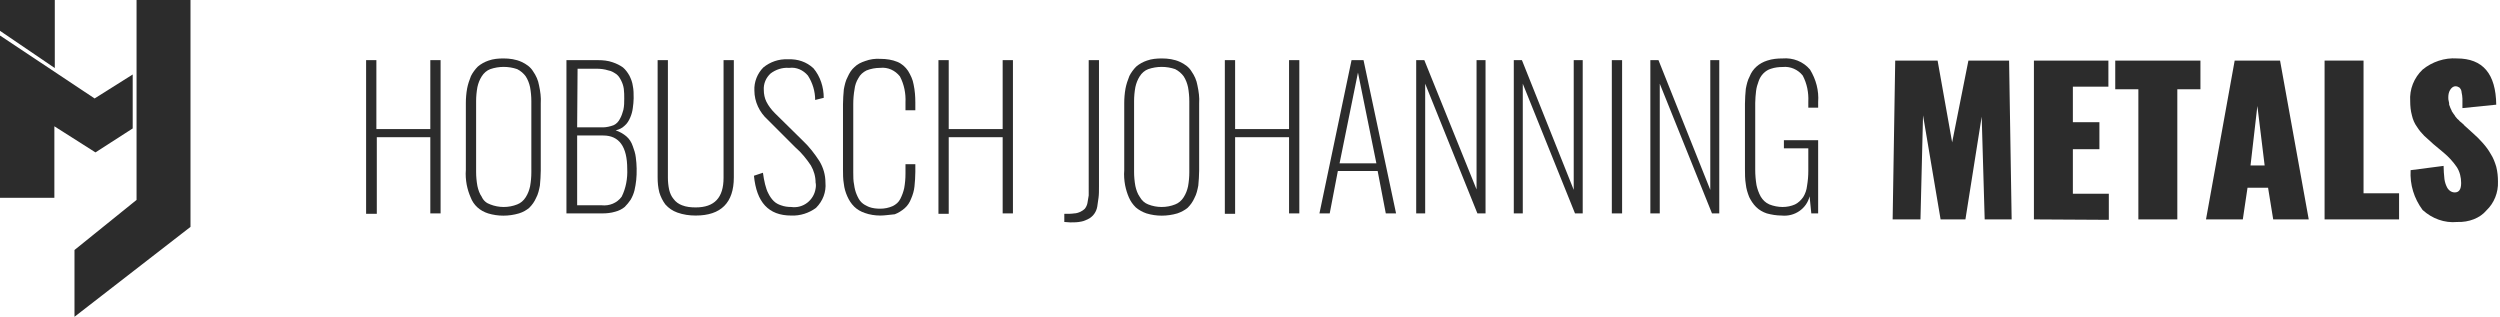<svg xmlns="http://www.w3.org/2000/svg" xml:space="preserve" id="Ebene_1" x="0" y="0" version="1.1" viewBox="0 0 584 74"><style>.st0{fill:#2c2c2c}</style><g id="Gruppe_520" transform="translate(-109.714 -17.564)"><g id="Gruppe_517" transform="translate(109.714 17.564)"><path id="Pfad_2" d="M0 0h12.8v15.9L0 7.2V0z" class="st0"/><path id="Pfad_3" d="M0 8.3 22.1 23l8.9-5.6V30l-8.7 5.6-9.6-6.1v16.7H0V8.3z" class="st0"/><path id="Pfad_4" d="M31.9 0v46.7L17.4 58.4V74l27.1-21V0H31.9z" class="st0"/></g><g id="Gruppe_518" transform="translate(149.636 23.916)"><g id="Gruppe_293"><path id="Pfad_5" d="M45.6 43.5V7.7H48v16.1h12.6V7.7H63v35.8h-2.4V25.7H48.1v17.9h-2.5z" class="st0"/><path id="Pfad_6" d="M81.3 43.5c-2.4.7-4.9.7-7.2 0-1.9-.6-3.4-1.9-4.1-3.8-.4-.9-.7-1.9-.9-2.9-.2-1.1-.3-2.3-.2-3.5V17.7c0-1.1.1-2.3.3-3.4.2-1 .5-1.9.9-2.9.4-.8 1-1.6 1.6-2.2.7-.6 1.6-1.1 2.5-1.4 1.1-.4 2.3-.5 3.5-.5 1.4 0 2.9.2 4.2.8 1.1.5 2.1 1.2 2.7 2.2.7 1 1.2 2.1 1.4 3.3.3 1.4.5 2.8.4 4.2v15.7c0 1.2-.1 2.3-.2 3.5-.2 1-.4 2-.9 2.9-.4.9-.9 1.6-1.6 2.3-.6.5-1.4 1-2.4 1.3zm-6.7-2.1c2 .8 4.3.8 6.3 0 .8-.3 1.5-.9 2-1.7.5-.8.8-1.6 1-2.5.2-1.1.3-2.2.3-3.3V17.3c0-1.1-.1-2.2-.3-3.3-.2-.9-.5-1.7-1-2.5-.5-.7-1.2-1.3-2-1.7-2-.7-4.3-.7-6.3 0-.8.3-1.5.9-2 1.7-.5.8-.8 1.6-1 2.5-.2 1.1-.3 2.2-.3 3.3v16.5c0 1.1.1 2.2.3 3.3.2.9.5 1.8 1 2.5.4.9 1.1 1.5 2 1.8z" class="st0"/><path id="Pfad_7" d="M92.4 43.5V7.7h7.4c1.1 0 2.3.1 3.4.5.9.3 1.7.7 2.4 1.2.6.5 1.1 1.2 1.5 1.9.4.8.7 1.6.8 2.4.2.9.2 1.9.2 2.9 0 .8-.1 1.5-.2 2.3-.1.8-.3 1.5-.6 2.2-.3.7-.7 1.4-1.3 1.9-.6.6-1.3.9-2.1 1.1.9.3 1.8.8 2.5 1.4.7.6 1.2 1.4 1.5 2.3.3.8.6 1.7.7 2.6.1.9.2 1.7.2 2.6 0 1 0 1.9-.1 2.7-.1.8-.2 1.6-.4 2.4-.2.8-.5 1.5-.9 2.2-.4.6-.9 1.2-1.4 1.7-.6.5-1.4.9-2.2 1.1-1 .3-2 .4-3 .4h-8.4zm2.5-20.1h6c.8 0 1.7-.2 2.5-.5.7-.3 1.2-.9 1.5-1.5.4-.7.6-1.4.8-2.1.2-.9.2-1.8.2-2.6s0-1.5-.1-2.3c-.1-.7-.3-1.3-.6-1.9-.3-.6-.6-1.1-1.1-1.5-.6-.4-1.2-.8-1.9-.9-.9-.3-1.9-.4-2.8-.4H95l-.1 13.7zm0 18.2h5.7c1.8.2 3.6-.5 4.7-2 1-2 1.4-4.3 1.3-6.5 0-5.2-1.9-7.8-5.6-7.8h-6.1v16.3z" class="st0"/><path id="Pfad_8" d="M122.6 44c-1.5 0-2.9-.2-4.3-.7-1.1-.4-2-1-2.8-1.9-.6-.8-1.1-1.8-1.4-2.8-.3-1.2-.4-2.3-.4-3.5V7.7h2.4v27.5c0 .9.1 1.9.3 2.8.2.8.5 1.5 1 2.1.5.7 1.2 1.2 2 1.5 1 .4 2.1.5 3.2.5 4.4 0 6.5-2.3 6.5-6.9V7.7h2.4v27.4c0 5.9-3 8.9-8.9 8.9z" class="st0"/><path id="Pfad_9" d="M144.9 44c-5.3 0-8.1-3.1-8.7-9.3l2.1-.7c.1.9.3 1.8.5 2.7.2.7.4 1.5.8 2.2.3.6.7 1.2 1.2 1.7s1.1.8 1.7 1c.8.3 1.6.4 2.4.4 2.8.4 5.3-1.6 5.7-4.3.1-.5.1-1 0-1.4 0-1.4-.4-2.8-1.1-4-1-1.5-2.2-3-3.6-4.2l-6.5-6.5c-1.9-1.7-3.1-4.2-3.1-6.8-.1-2 .7-4 2.1-5.4 1.6-1.3 3.6-2 5.7-1.9h.1c2.2-.1 4.3.6 5.9 2.1 1.6 1.9 2.4 4.4 2.4 6.9l-2 .5c0-2-.6-4-1.7-5.7-1.1-1.3-2.7-2-4.3-1.8h-.2c-1.5-.1-3 .4-4.2 1.3-1.1 1-1.7 2.4-1.6 3.9 0 .9.2 1.9.6 2.7.5 1 1.2 1.9 2 2.7l6.5 6.4c1.5 1.4 2.8 3.1 3.9 4.8.9 1.5 1.4 3.2 1.4 5 .2 2.2-.6 4.3-2.2 5.9-1.6 1.2-3.7 1.9-5.8 1.8z" class="st0"/><path id="Pfad_10" d="M165.7 44c-1.2 0-2.5-.2-3.6-.6-.9-.3-1.8-.8-2.5-1.5s-1.2-1.5-1.6-2.4c-.4-.9-.7-1.9-.8-2.9-.2-1.1-.2-2.3-.2-3.4V18c0-1.2.1-2.3.2-3.5.2-1 .4-2 .9-2.9.4-.9.9-1.7 1.6-2.3.7-.7 1.6-1.1 2.5-1.4 1.1-.4 2.3-.6 3.6-.5 1.3 0 2.7.2 3.9.7 1 .4 1.9 1.2 2.5 2.1.6 1 1.1 2 1.3 3.2.3 1.4.4 2.8.4 4.2v1.8h-2.3v-1.8c.1-2.1-.3-4.2-1.3-6.1-1.1-1.4-2.8-2.2-4.6-2-1.1 0-2.2.2-3.2.6-.8.4-1.5 1-1.9 1.8-.5.8-.8 1.7-.9 2.6-.2 1.1-.3 2.3-.3 3.5v15.9c0 1 0 2 .2 2.9.1.8.3 1.6.6 2.3.3.7.6 1.3 1.1 1.8.5.5 1.1.8 1.8 1.1.8.3 1.7.4 2.6.4 1 0 2-.2 2.9-.6.8-.4 1.4-.9 1.8-1.7.4-.8.7-1.6.9-2.5.2-1.1.3-2.2.3-3.4V32h2.3v1.8c0 1.2-.1 2.3-.2 3.4-.1 1-.4 2-.8 2.9-.3.8-.8 1.6-1.5 2.2-.7.6-1.5 1.1-2.3 1.4-1.2.1-2.3.3-3.4.3z" class="st0"/><path id="Pfad_11" d="M179.3 43.5V7.7h2.4v16.1h12.6V7.7h2.4v35.8h-2.4V25.7h-12.6v17.9h-2.4z" class="st0"/><path id="Pfad_12" d="M208.7 45.5v-1.9c.9 0 1.7 0 2.3-.1.5 0 1.1-.2 1.5-.4.4-.2.7-.4 1-.7.3-.4.5-.8.6-1.3l.3-1.8V7.7h2.4v29.5c0 1 0 1.9-.1 2.6l-.3 2.1c-.2 1.2-.9 2.2-1.9 2.8-.6.3-1.2.6-1.8.7-.9.2-1.7.2-2.6.2l-1.4-.1z" class="st0"/><path id="Pfad_13" d="M235.1 43.5c-2.4.7-4.9.7-7.2 0-.9-.3-1.8-.8-2.5-1.4-.7-.7-1.2-1.4-1.6-2.3-.4-.9-.7-1.9-.9-2.9-.2-1.1-.3-2.3-.2-3.5V17.7c0-1.1.1-2.3.3-3.4.2-1 .5-1.9.9-2.9.4-.8 1-1.6 1.6-2.2.7-.6 1.6-1.1 2.5-1.4 1.1-.4 2.3-.5 3.5-.5 1.4 0 2.9.2 4.2.8 1.1.5 2.1 1.2 2.7 2.2.7 1 1.2 2.1 1.4 3.3.3 1.4.5 2.8.4 4.2v15.7c0 1.2-.1 2.3-.2 3.5-.2 1-.4 2-.9 2.9-.4.9-.9 1.6-1.6 2.3-.6.5-1.5 1-2.4 1.3zm-6.8-2.1c2 .8 4.3.8 6.3 0 .8-.3 1.5-.9 2-1.7.5-.8.8-1.6 1-2.5.2-1.1.3-2.2.3-3.3V17.3c0-1.1-.1-2.2-.3-3.3-.2-.9-.5-1.7-1-2.5-.5-.7-1.2-1.3-2-1.7-2-.7-4.3-.7-6.3 0-.8.3-1.5.9-2 1.7-.5.8-.8 1.6-1 2.5-.2 1.1-.3 2.2-.3 3.3v16.5c0 1.1.1 2.2.3 3.3.2.9.5 1.8 1 2.5.5.9 1.2 1.5 2 1.8z" class="st0"/><path id="Pfad_14" d="M246.2 43.5V7.7h2.4v16.1h12.6V7.7h2.4v35.8h-2.4V25.7h-12.6v17.9h-2.4z" class="st0"/><path id="Pfad_15" d="m268.3 43.5 7.5-35.8h2.8l7.6 35.8h-2.4l-1.9-9.9h-9.3l-1.9 9.9h-2.4zm4.7-11.7h8.6l-4.3-21.2-4.3 21.2z" class="st0"/><path id="Pfad_16" d="M290.9 43.5V7.7h1.9L305 37.9V7.7h2.1v35.8h-1.9L293 13.2v30.3h-2.1z" class="st0"/><path id="Pfad_17" d="M313.7 43.5V7.7h1.9L327.7 38V7.7h2.1v35.8H328l-12.2-30.3v30.3h-2.1z" class="st0"/><path id="Pfad_18" d="M336.6 43.5V7.7h2.4v35.8h-2.4z" class="st0"/><path id="Pfad_19" d="M345.6 43.5V7.7h1.9L359.6 38V7.7h2.1v35.8H360l-12.2-30.3v30.3h-2.2z" class="st0"/><path id="Pfad_20" d="M376.3 44c-1.2 0-2.4-.2-3.5-.5-.9-.3-1.8-.8-2.5-1.5s-1.2-1.5-1.6-2.3c-.4-1-.7-2-.8-3-.2-1.2-.2-2.4-.2-3.6V17.9c0-1.2.1-2.4.2-3.5.2-1 .4-2 .9-2.9.7-1.8 2.2-3.1 4.1-3.7 1.2-.4 2.4-.5 3.6-.5 2.4-.2 4.8.7 6.4 2.6 1.4 2.3 2.1 4.9 1.9 7.6v1.3h-2.3v-1.4c.1-2.1-.3-4.2-1.3-6.1-1.1-1.4-2.9-2.2-4.7-2-.9 0-1.8.1-2.7.4-.7.2-1.3.6-1.8 1.1-.5.5-.9 1.2-1.1 1.8-.3.8-.5 1.5-.6 2.3-.1.9-.2 1.9-.2 2.8v15.6c0 1.2.1 2.4.3 3.6.2.9.5 1.8 1 2.7.5.8 1.1 1.4 2 1.8 1 .4 2.1.6 3.1.6s2-.2 2.9-.6c.8-.4 1.4-1 1.9-1.7.5-.8.8-1.7.9-2.6.2-1.2.3-2.3.3-3.5v-5.3h-5.7v-1.9h8v17.1h-1.6l-.4-4c-.7 2.9-3.5 4.8-6.5 4.5z" class="st0"/></g><g id="Gruppe_292" transform="translate(166.4)"><path id="Pfad_21" d="m235.8 44.9.6-37.1h9.9l3.4 19.1 3.8-19.1h9.5l.6 37.1h-6.3l-.7-24-3.8 24H247l-4.1-24.3-.6 24.3h-6.5z" class="st0"/><path id="Pfad_22" d="M268.8 44.9V7.8h17.4v6.1h-8.3v8.3h6.2v6.3h-6.2v10.4h8.4V45l-17.5-.1z" class="st0"/><path id="Pfad_23" d="M293.2 44.9V14.5h-5.4V7.8h19.9v6.7h-5.4v30.4h-9.1z" class="st0"/><path id="Pfad_24" d="m309 44.9 6.7-37.1h10.6l6.7 37.1h-8.3l-1.2-7.4h-4.8l-1.1 7.4H309zm10.4-12.6h3.3L321 18.4l-1.6 13.9z" class="st0"/><path id="Pfad_25" d="M336.7 44.9V7.8h9.1v31h8.3v6.1h-17.4z" class="st0"/><path id="Pfad_26" d="M367.7 45.5c-3 .3-5.9-.8-8.1-2.8-2-2.7-3-5.9-2.8-9.3l7.7-1c0 1 .1 2.1.2 3.1.1.7.3 1.3.6 1.9.2.4.5.7.8.9.3.2.7.3 1 .3 1 0 1.5-.7 1.5-2.2 0-1.3-.3-2.6-1-3.7-.9-1.3-1.9-2.4-3.1-3.4l-2.4-2c-.8-.7-1.5-1.4-2.1-1.9-.6-.6-1.2-1.3-1.7-2.1-.6-.8-1-1.8-1.2-2.7-.3-1.1-.4-2.2-.4-3.3-.2-2.8.9-5.5 2.9-7.4 2.2-1.8 5.1-2.8 8-2.6 6.1 0 9.1 3.6 9.2 10.8l-7.9.8v-2.2c0-.5-.1-1-.2-1.5 0-.4-.2-.8-.5-1.1-.3-.2-.6-.3-.9-.3-.6 0-1 .4-1.3.9-.3.5-.4 1.1-.4 1.7 0 .3 0 .6.1.9.1.3.1.6.1.8.1.3.2.5.3.8.1.3.3.5.3.7.1.2.3.4.4.6.2.3.4.5.4.6.2.2.3.4.5.6.3.3.5.4.5.5l.6.5c.3.3.5.4.5.5l2.1 1.9c.8.7 1.6 1.5 2.3 2.3.7.8 1.3 1.6 1.8 2.5.6.9 1 2 1.3 3 .3 1.2.4 2.3.4 3.5.1 2.5-.9 5-2.7 6.7-1.5 1.8-4.1 2.8-6.8 2.7z" class="st0"/></g></g></g></svg>